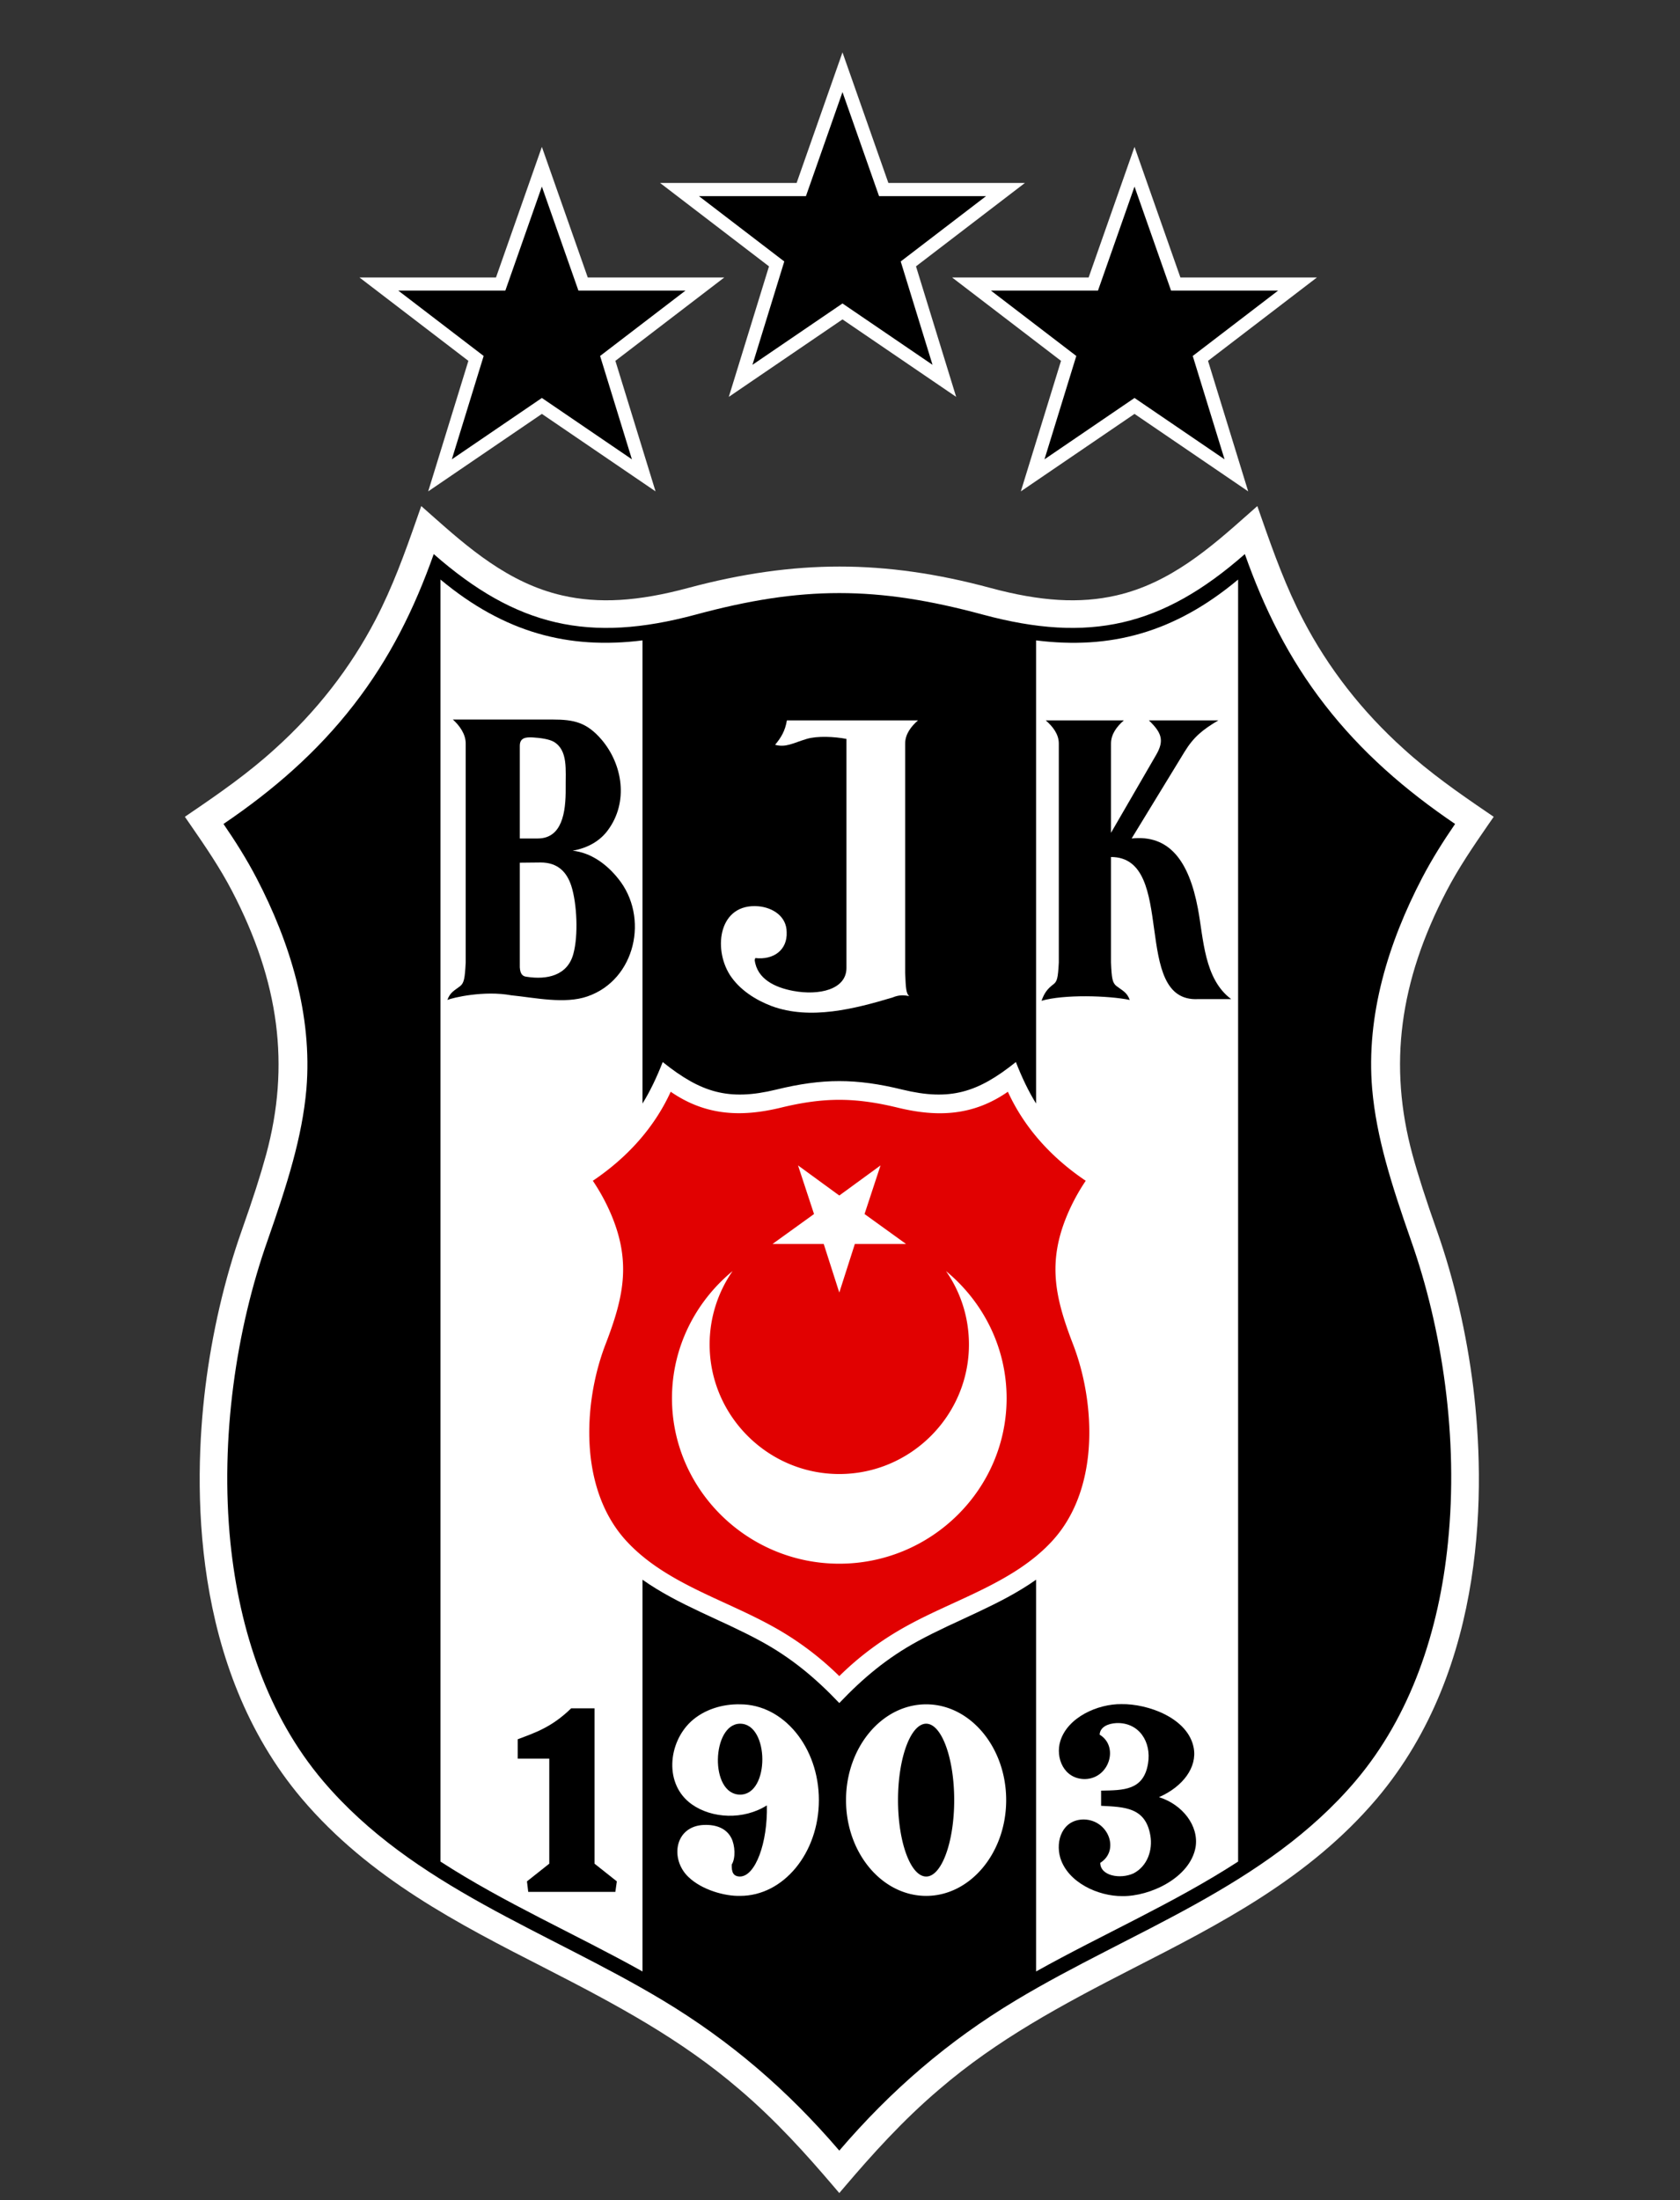 <svg xmlns="http://www.w3.org/2000/svg" width="391.2" height="512.16" viewBox="0 0 508.56 665.808"><rect x="0" y="0" width="508.56" height="665.808" fill="#333333" stroke="none"/><path fill="#fff" d="m450.608 249.441 1.557-2.247-2.259-1.542c-8.288-5.645-17.04-11.759-25.004-19.015-12.594-11.324-22.834-24.469-30.435-39.057-5.097-9.753-8.831-20.039-12.522-30.603l-1.333-3.815-3.03 2.678c-10.924 9.678-23.306 20.642-39.648 24.364-11.025 2.531-22.967 1.824-38.12-2.267-16.122-4.357-31.058-6.473-45.67-6.473-14.597 0-29.585 2.116-45.83 6.473-15.156 4.091-27.086 4.801-38.125 2.265-16.337-3.72-28.716-14.684-39.643-24.362l-3.026-2.681-1.337 3.818c-3.676 10.54-7.401 20.81-12.518 30.606-7.602 14.582-17.841 27.727-30.45 39.068-7.955 7.248-16.707 13.362-24.993 19l-2.258 1.543 1.554 2.247c4.824 6.967 9.109 13.29 12.695 20.163 14.362 27.53 17.655 52.877 10.364 79.77-1.774 6.49-4.006 13.428-7.456 23.192-5.155 14.594-8.944 30.96-10.968 47.334-3.589 29.342-4.566 84.53 29.23 124.47 20.455 24.104 47.53 37.938 73.715 51.312 21.746 11.135 41.17 21.575 58.67 36.607 11.12 9.436 20.513 19.951 28.234 28.997l2.064 2.418 2.064-2.418c7.729-9.051 17.128-19.578 28.246-29.009 17.493-15.023 36.917-25.46 58.655-36.595 26.187-13.377 53.265-27.211 73.718-51.315 33.79-39.929 32.815-95.122 29.23-124.47-2.022-16.345-5.816-32.713-10.968-47.334-3.395-9.593-5.697-16.748-7.457-23.184-7.282-26.918-3.992-52.268 10.362-79.775 3.569-6.833 7.86-13.173 12.692-20.163"/><path d="M254.066 650.86c-15.609-18.22-32.876-33.128-53.454-45.487-34.978-21.024-75.623-34.343-102.828-66.387-16.69-19.685-25.292-45.362-28.032-72.12-3.183-31.598 1.786-64.73 11.278-91.546 5.923-16.951 10.448-31.157 11.724-45.745 1.844-22.3-4.906-44.281-15.102-63.839-2.992-5.734-6.372-11.086-10.002-16.374 15.035-10.193 28.354-21.723 39.498-36.123 10.834-13.953 18.287-28.99 24.15-45.553 25.103 22.044 47.206 26.95 79.191 18.351 32.236-8.73 54.915-8.73 87.156 0 31.98 8.599 54.086 3.693 79.187-18.351 5.862 16.562 13.318 31.6 24.15 45.553 11.143 14.4 24.462 25.93 39.494 36.123-3.63 5.288-7.004 10.64-10 16.374-10.192 19.558-17.008 41.539-15.098 63.839 1.276 14.588 5.798 28.794 11.724 45.745 9.49 26.817 14.458 59.948 11.211 91.545-2.676 26.759-11.277 52.436-27.97 72.121-27.203 32.044-67.851 45.363-102.826 66.387-20.575 12.359-37.845 27.266-53.451 45.487"/><path fill="#fff" d="M313.634 596.643c20.195-11.278 41.794-20.705 61.16-33.259v-387.99c-19.366 16.185-38.8 21.218-61.16 18.415v140.163c-2.293-3.7-4.27-7.84-6.114-12.556-11.533 9.24-19.94 11.852-34.343 8.347-14.017-3.439-24.208-3.439-38.228 0-14.394 3.505-22.804.892-34.337-8.347-1.847 4.717-3.82 8.857-6.117 12.556V193.809c-22.364 2.803-41.793-2.296-61.157-18.415v387.99c19.364 12.554 40.962 21.981 61.157 33.259V478.081c10.898 7.709 24.016 12.168 35.804 18.604 9.242 5.03 16.566 11.147 23.767 18.728 7.201-7.581 14.525-13.698 23.764-18.728 11.785-6.436 24.906-10.895 35.804-18.604z"/><path fill="#e10101" d="M254.066 507.259c6.242-6.178 13.313-11.341 21.085-15.542 14.403-7.84 31.728-12.872 43.13-25.104 6.63-7.073 10.005-16.31 11.086-25.993 1.276-11.721-.76-24.02-4.583-33.893-5.418-14.081-7.773-24.721-1.658-39.182a60.7 60.7 0 0 1 5.543-10.193c-10.133-6.819-18.476-15.8-23.57-26.947-10.448 7.259-21.155 7.766-33.259 4.838-13.063-3.186-22.488-3.186-35.548 0-12.107 2.928-22.81 2.357-33.259-4.838-5.097 11.147-13.443 20.128-23.573 26.947a61 61 0 0 1 5.543 10.193c6.115 14.46 3.76 25.1-1.658 39.182-3.82 9.874-5.859 22.172-4.586 33.893 1.081 9.683 4.461 18.92 11.086 25.993 11.405 12.232 28.733 17.265 43.133 25.104a92 92 0 0 1 21.088 15.542"/><g fill="#fff"><path d="m254.066 391.18 4.711-14.716h15.481l-12.55-9.048 4.842-14.716-12.484 9.112-12.49-9.112 4.842 14.716-12.55 9.048h15.484z"/><path d="M286.367 384.682c11.21 9.24 18.348 23.062 18.348 38.48 0 27.588-22.81 50.076-50.65 50.076-27.843 0-50.647-22.488-50.647-50.076 0-15.418 7.134-29.24 18.345-38.48a38.84 38.84 0 0 0-6.946 22.236c0 21.532 17.653 39.182 39.248 39.182 21.598 0 39.248-17.65 39.248-39.182 0-8.285-2.55-15.928-6.946-22.236M280.376 521.66c-4.711 0-8.535 10.382-8.535 23.123s3.824 23.13 8.535 23.13c4.65 0 8.474-10.388 8.474-23.13s-3.824-23.123-8.474-23.123m0-5.862c13.316 0 24.208 12.997 24.208 28.985 0 15.992-10.892 28.989-24.208 28.989-13.38 0-24.274-12.997-24.274-28.989 0-15.988 10.895-28.985 24.274-28.985"/></g><path d="M328.095 550.643c7.45.128 10.959 9.367 4.97 13.124 0 3.952 6.052 5.036 10.068 3.19 4.2-2.17 5.859-7.072 5.093-11.47-1.464-8.601-7.897-8.601-14.907-8.981v-4.59c6.688-.127 12.87 0 14.206-8.218 1.084-6.564-2.737-12.423-9.489-12.232-2.682.125-5.039 1.212-5.163 3.505 5.926 3.566 2.934 13.316-4.46 13.444-6.371 0-8.983-6.436-7.453-11.47 2.227-7.262 11.339-11.277 18.476-11.213 8.156-.128 20.256 4.267 21.915 13.252 1.084 5.859-3.247 11.724-10.51 14.907 7.132 2.23 12.104 8.665 11.084 15.099-1.656 9.364-13.89 14.973-22.17 14.846-7.262.06-16.502-4.08-18.795-11.597-1.53-5.224.699-11.596 7.135-11.596"/><path fill="#fff" d="M221.51 564.278c1.209-1.91 1.018-5.798-.128-8.025-1.339-2.615-4.142-4.143-8.41-3.951-8.796.446-10.193 10.384-4.586 15.736 4.076 3.949 11.086 5.86 15.67 5.732 13.127 0 23.83-12.994 23.83-28.989 0-15.985-10.703-28.985-23.83-28.985-5.286-.127-10.895 1.528-14.908 5.224-6.946 6.5-8.155 19.048.258 25.034 6.114 4.334 15.67 4.784 22.74.322.256 11.275-3.44 21.407-8.09 21.535-2.166 0-2.613-1.404-2.546-3.633m2.545-42.62c8.86 0 9.049 21.468 0 21.468-9.367 0-8.598-21.468 0-21.468"/><path d="M186.278 572.56h-26.376l-.383-3.183 6.755-5.355v-31.789h-9.558v-5.862c5.224-1.974 10.32-3.63 16.183-9.367h7.07v47.018l6.755 5.355zM159.457 295.615c6.05.957 12.42-.316 14.139-7.068 1.47-5.418 1.084-14.977-.635-20.39-1.336-4.142-4.012-7.134-9.297-7.134l-6.312.064v31.66c.13 2.042.83 2.74 2.105 2.868m-2.105-69.889v28.032h5.419c7.326 0 8.538-7.773 8.47-15.226-.063-5.48.766-11.406-3.568-14.018-1.397-.829-4.14-1.209-6.372-1.336-2.23-.128-3.949.127-3.949 2.548m-2.545 75.496c-8.283-1.53-17.714.701-19.372 1.4.832-2.357 2.169-2.867 3.89-4.204 1.146-.956 1.4-2.29 1.653-7.137v-66.254c0-2.867-1.844-5.418-3.885-7.265h30.203c6.43 0 10.318.83 14.84 6.117 6.373 7.518 8.156 18.86 1.911 27.33-2.296 3.186-5.986 5.419-10.7 6.245 5.412.574 10.193 3.949 13.756 8.407 9.497 11.658 5.29 30.644-9.234 35.677-6.882 2.424-15.994.385-23.062-.316"/><path fill="#fff" d="M238.202 218.016h39.689c-2.1 1.85-3.885 4.143-3.885 7.01v69.442c.191 4.523.252 6.118 1.212 7.008-1.595-.38-3.186-.38-4.97.382-11.468 3.442-24.975 6.944-36.696 2.612-4.845-1.85-9.683-4.902-12.617-9.43-5.16-8.153-3.25-21.723 8.602-20.767 4.461.386 8.598 3.123 8.598 7.834.255 5.418-4.012 8.477-9.488 7.839-.067 0-.13.574-.192.574.696 5.795 6.181 8.343 11.658 9.364 7.775 1.467 16.119-.383 16.119-6.943v-69.315c-3.633-.705-8.854-.96-12.043 0-4.204 1.275-6.306 2.673-9.553 1.78 1.847-2.227 3.056-4.265 3.566-7.39"/><path d="m336.316 252.039 13.695-23.636c2.552-4.395 1.528-6.752-2.229-10.388h21.027c-4.717 2.806-7.46 4.972-10.26 9.558l-15.991 26.185c11.338-1.212 17.33 6.691 20.067 21.216 1.72 9.112 1.847 21.276 10.069 27.394h-9.941c-20.639 1.148-6.178-43.003-26.437-43.003v31.916c.191 4.848.444 6.181 1.652 7.138 1.723 1.336 3.187 1.847 4.016 4.2-6.497-1.333-19.943-1.716-26.695.259.829-2.357 1.786-3.63 3.571-4.97 1.146-.89 1.398-1.78 1.656-6.627v-66.253c0-2.87-1.85-5.163-3.952-7.013h23.637c-2.105 1.85-3.885 4.143-3.885 7.013z"/><path stroke="#fff" stroke-width="3.986" d="M392.778 85.96H355.91l-12.478-35.5-12.472 35.5h-36.87l29.408 22.509-10.898 35.39 30.832-21.008 30.832 21.007-10.892-35.39zM213.378 85.96H176.51l-12.478-35.5-12.472 35.5h-36.87l29.408 22.509-10.898 35.39 30.832-21.008 30.832 21.007-10.892-35.39z"/><path stroke="#fff" stroke-width="3.986" d="M304.378 57.36H267.51l-12.478-35.5-12.472 35.5h-36.87l29.408 22.509-10.898 35.39 30.832-21.008 30.832 21.007-10.892-35.39z"/></svg>
